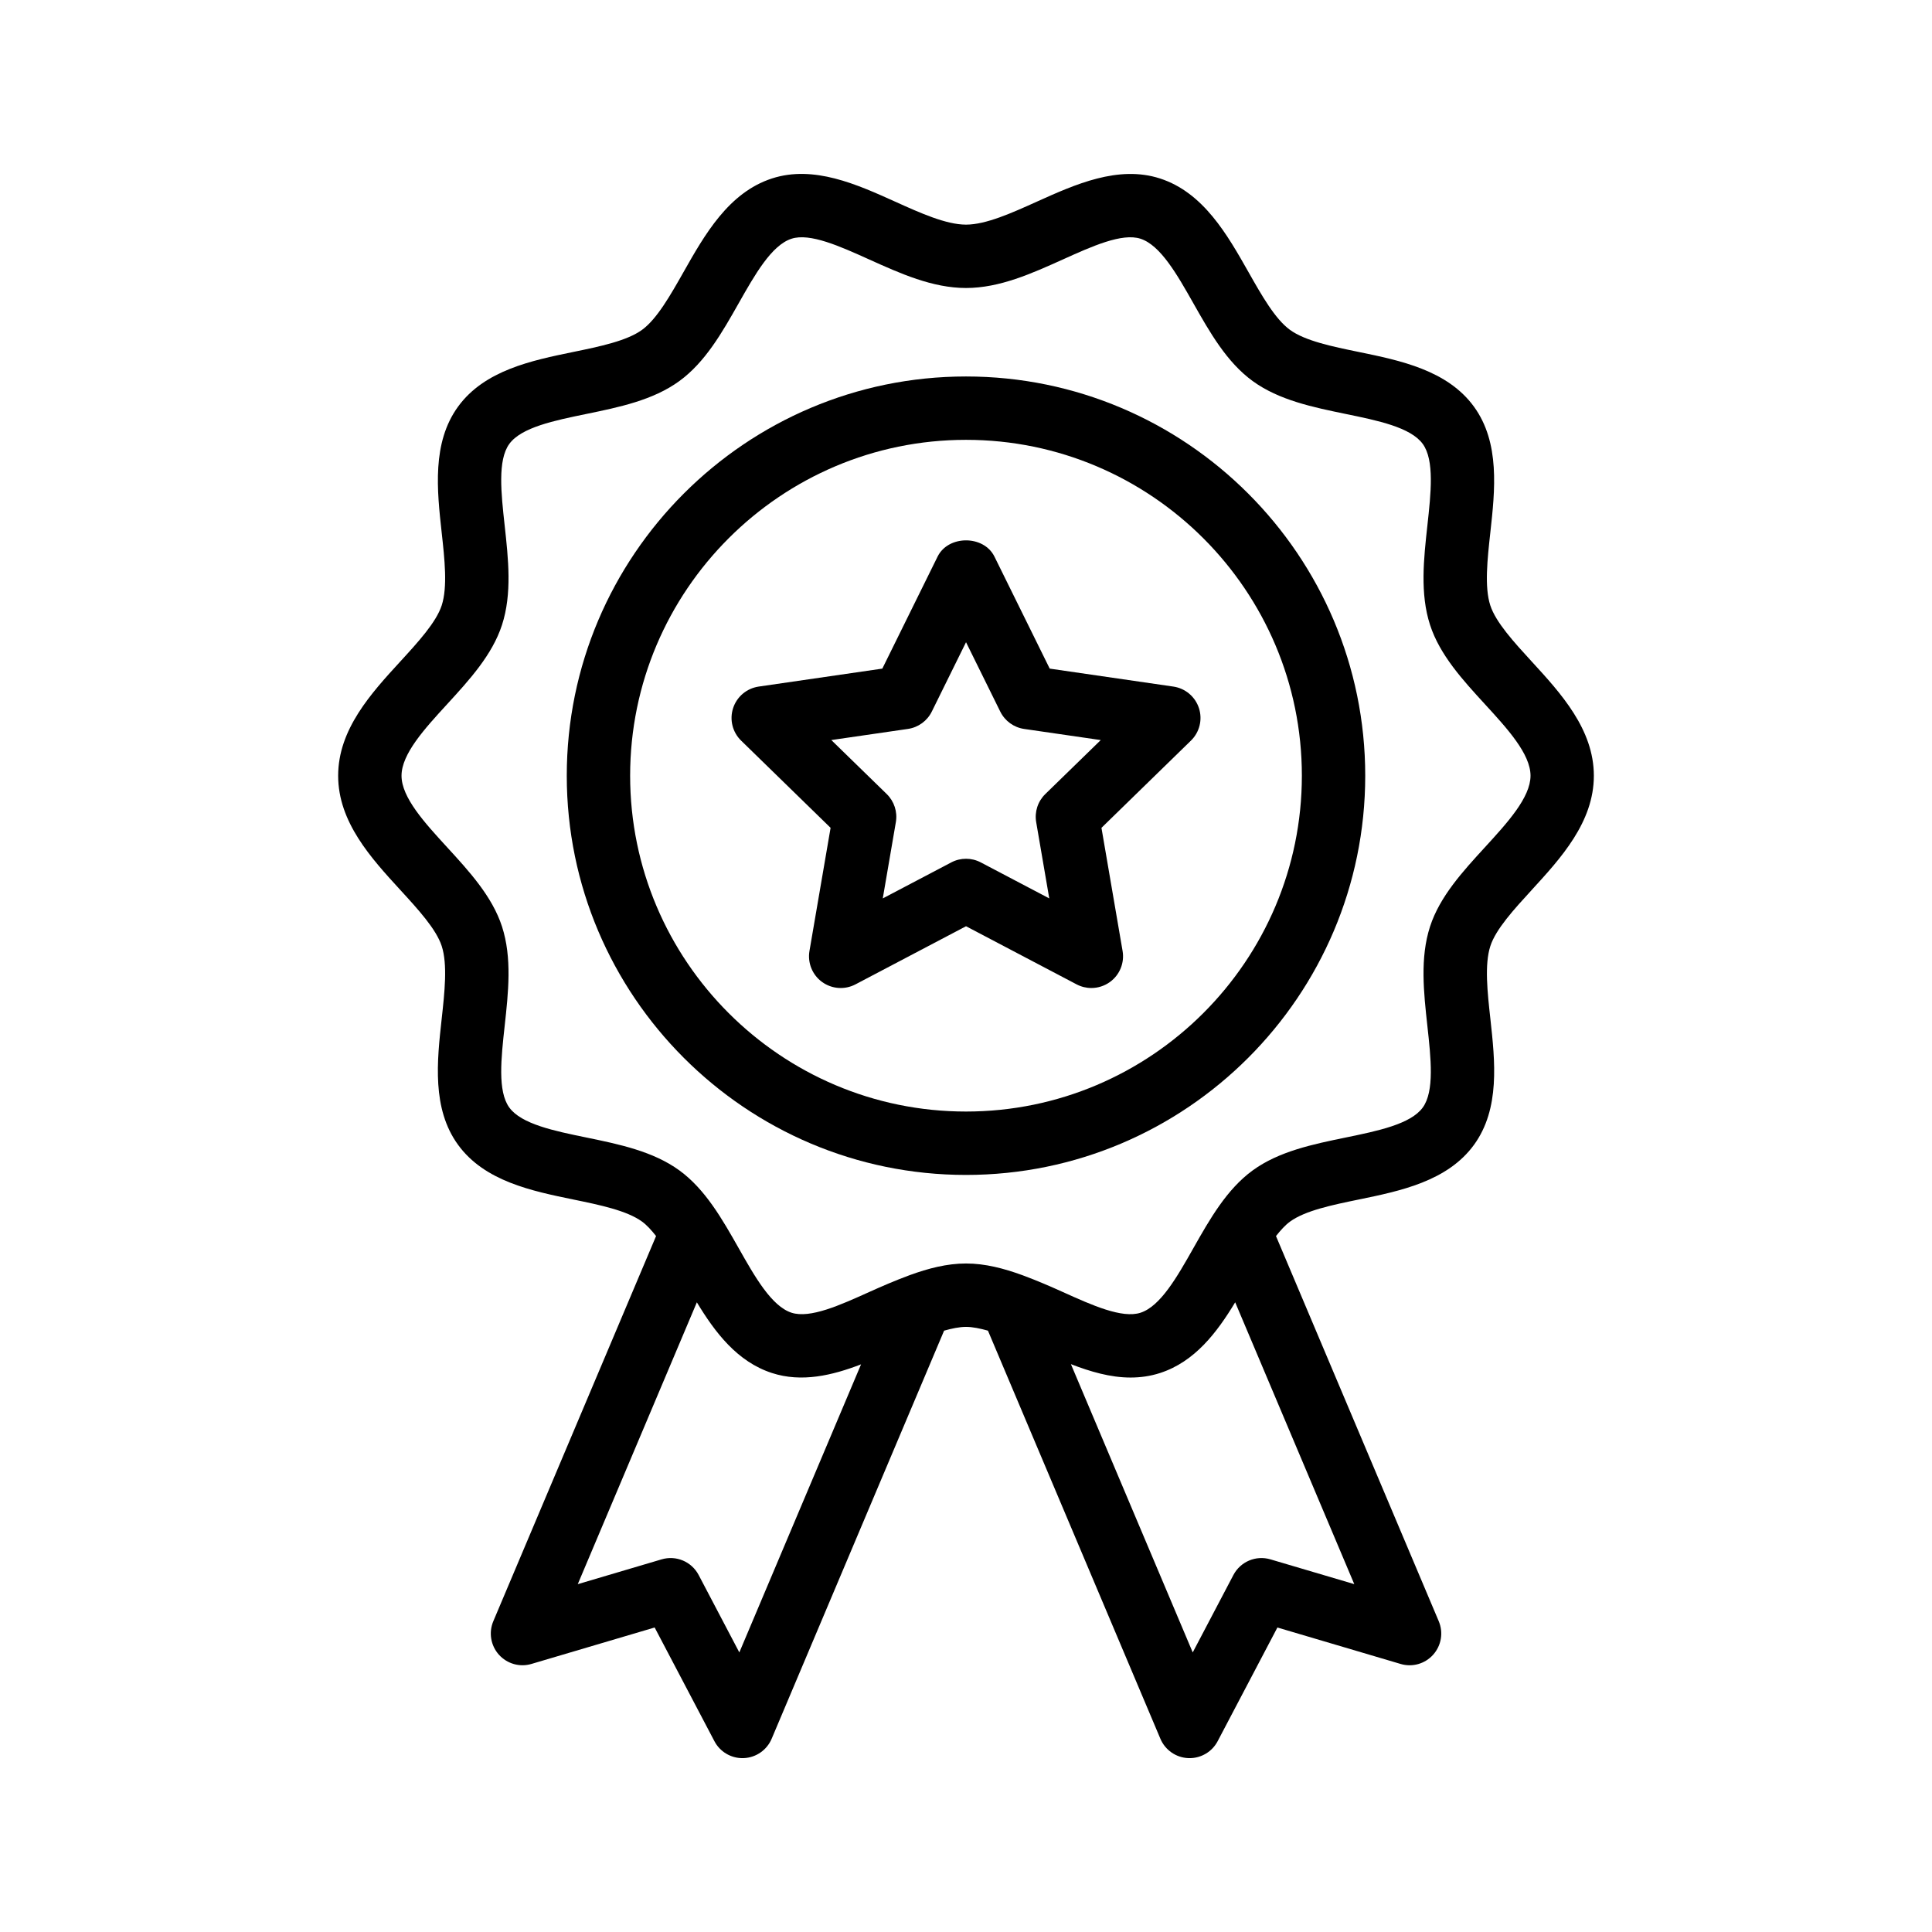<?xml version="1.0" encoding="UTF-8"?>
<!-- Uploaded to: SVG Repo, www.svgrepo.com, Generator: SVG Repo Mixer Tools -->
<svg fill="#000000" width="800px" height="800px" version="1.1" viewBox="144 144 512 512" xmlns="http://www.w3.org/2000/svg">
 <g>
  <path d="m549.91 379.86c7.723-8.426 16.477-17.973 16.477-30.281 0-12.312-8.754-21.859-16.477-30.281-4.676-5.102-9.508-10.371-10.969-14.867-1.578-4.859-0.77-12.223 0.016-19.344 1.227-11.137 2.613-23.758-4.348-33.324-7.027-9.66-19.535-12.23-30.574-14.5-6.953-1.43-14.148-2.91-18.188-5.852-3.949-2.875-7.527-9.195-10.988-15.312-5.594-9.871-11.926-21.062-23.441-24.801-11.074-3.582-22.531 1.586-32.645 6.144-6.621 2.988-13.477 6.086-18.77 6.086s-12.148-3.094-18.777-6.09c-10.113-4.559-21.566-9.746-32.656-6.144-11.504 3.738-17.84 14.93-23.426 24.801-3.465 6.117-7.043 12.438-10.992 15.312-4.043 2.941-11.238 4.426-18.195 5.856-11.031 2.269-23.539 4.844-30.566 14.496-6.957 9.566-5.57 22.188-4.348 33.324 0.789 7.121 1.594 14.484 0.016 19.344-1.461 4.492-6.293 9.766-10.969 14.867-7.723 8.422-16.477 17.969-16.477 30.281 0 12.309 8.754 21.855 16.477 30.281 4.676 5.098 9.508 10.367 10.969 14.859 1.578 4.867 0.77 12.23-0.016 19.352-1.227 11.137-2.613 23.758 4.348 33.32 7.027 9.66 19.535 12.23 30.574 14.5 6.953 1.43 14.148 2.91 18.188 5.852 1.277 0.93 2.504 2.301 3.711 3.828l-43.133 102.07c-1.266 2.988-0.691 6.441 1.473 8.863 2.172 2.422 5.527 3.391 8.645 2.457l32.641-9.656 15.836 30.133c1.449 2.769 4.316 4.492 7.43 4.492 0.113 0 0.234-0.004 0.352-0.008 3.242-0.137 6.117-2.129 7.383-5.121l45.703-108.16c2.055-0.574 4.039-1 5.812-1 1.77 0 3.754 0.43 5.809 1l45.703 108.16c1.266 2.992 4.141 4.984 7.383 5.121 0.121 0.004 0.238 0.008 0.352 0.008 3.113 0 5.977-1.723 7.434-4.488l15.836-30.133 32.641 9.656c3.121 0.934 6.484-0.031 8.645-2.457 2.164-2.422 2.738-5.875 1.473-8.863l-43.133-102.07c1.207-1.527 2.434-2.898 3.711-3.828 4.039-2.941 11.234-4.418 18.188-5.852 11.039-2.269 23.547-4.844 30.574-14.5 6.957-9.566 5.57-22.188 4.348-33.324-0.789-7.117-1.594-14.48-0.016-19.344 1.453-4.496 6.289-9.766 10.961-14.863zm-209.98 202.05-10.781-20.52c-1.867-3.547-5.977-5.285-9.816-4.144l-22.219 6.574 31.559-74.691c4.844 8.016 10.719 15.75 19.902 18.734 7.883 2.555 15.961 0.648 23.613-2.297zm140.75-24.664c-3.848-1.137-7.949 0.598-9.816 4.144l-10.781 20.52-32.281-76.395c5.144 1.984 10.461 3.551 15.809 3.547 2.613 0 5.231-0.359 7.828-1.203 9.184-2.984 15.055-10.715 19.898-18.734l31.559 74.688zm56.859-188.73c-5.887 6.422-11.977 13.059-14.562 21.023-2.695 8.297-1.68 17.484-0.707 26.367 0.934 8.504 1.906 17.297-1.23 21.605-3.203 4.402-11.934 6.199-20.379 7.934-8.703 1.793-17.707 3.644-24.688 8.723-6.887 5.016-11.383 12.949-15.723 20.617-4.281 7.566-8.703 15.383-14.004 17.102-4.894 1.586-12.859-2-20.555-5.477-3.387-1.531-6.84-3.019-10.328-4.316-0.148-0.066-0.293-0.113-0.445-0.168-4.863-1.773-9.82-3.09-14.91-3.09-5.082 0-10.031 1.309-14.883 3.074-0.168 0.062-0.328 0.117-0.496 0.188-3.484 1.297-6.926 2.781-10.309 4.309-7.695 3.469-15.629 7.062-20.555 5.477-5.301-1.723-9.727-9.539-14.004-17.102-4.348-7.672-8.836-15.605-15.723-20.617-6.977-5.074-15.98-6.93-24.688-8.723-8.441-1.734-17.176-3.531-20.379-7.934-3.137-4.305-2.164-13.098-1.23-21.602 0.977-8.883 1.988-18.074-0.707-26.375-2.586-7.961-8.676-14.602-14.562-21.02-5.93-6.469-12.062-13.156-12.062-18.934 0-5.777 6.133-12.469 12.062-18.934 5.887-6.422 11.977-13.062 14.562-21.023 2.695-8.297 1.68-17.488 0.707-26.371-0.934-8.504-1.906-17.297 1.23-21.605 3.203-4.398 11.93-6.195 20.367-7.93 8.711-1.793 17.715-3.644 24.695-8.727 6.887-5.016 11.383-12.949 15.723-20.617 4.281-7.566 8.703-15.383 14-17.102 4.867-1.594 12.855 2 20.559 5.481 8.254 3.723 16.781 7.574 25.691 7.574s17.438-3.852 25.691-7.574c7.699-3.477 15.656-7.07 20.551-5.481 5.297 1.723 9.727 9.539 14.004 17.102 4.344 7.676 8.836 15.609 15.723 20.617 6.977 5.074 15.98 6.93 24.688 8.723 8.441 1.734 17.176 3.531 20.379 7.934 3.137 4.309 2.164 13.105 1.23 21.605-0.977 8.883-1.988 18.074 0.707 26.371 2.586 7.961 8.676 14.605 14.562 21.023 5.93 6.465 12.062 13.156 12.062 18.934-0.008 5.777-6.141 12.465-12.066 18.938z"/>
  <path d="m400 243.77c-58.34 0-105.8 47.461-105.8 105.8 0 58.336 47.461 105.8 105.8 105.8s105.8-47.461 105.8-105.8c0-58.34-47.465-105.8-105.8-105.8zm0 194.8c-49.078 0-89.008-39.926-89.008-89.004 0-49.074 39.93-89.004 89.008-89.004s89.008 39.93 89.008 89.008c-0.004 49.074-39.934 89-89.008 89z"/>
  <path d="m454.95 325.95-32.766-4.762-14.648-29.688c-2.828-5.731-12.234-5.731-15.062 0l-14.648 29.688-32.766 4.762c-3.164 0.461-5.793 2.676-6.781 5.715-0.988 3.043-0.164 6.375 2.129 8.609l23.707 23.109-5.598 32.637c-0.535 3.148 0.758 6.336 3.34 8.211 2.594 1.879 6.023 2.125 8.844 0.641l29.305-15.41 29.309 15.406c1.23 0.645 2.57 0.965 3.906 0.965 1.738 0 3.473-0.543 4.938-1.602 2.582-1.879 3.879-5.062 3.34-8.211l-5.598-32.637 23.707-23.109c2.293-2.234 3.117-5.566 2.129-8.609-0.992-3.039-3.617-5.258-6.785-5.715zm-33.934 28.484c-1.98 1.93-2.883 4.711-2.418 7.434l3.469 20.219-18.156-9.543c-1.223-0.645-2.566-0.965-3.906-0.965s-2.684 0.32-3.906 0.965l-18.156 9.543 3.469-20.219c0.465-2.723-0.438-5.504-2.418-7.434l-14.688-14.312 20.301-2.949c2.738-0.398 5.102-2.117 6.328-4.598l9.07-18.383 9.074 18.387c1.227 2.481 3.586 4.199 6.328 4.598l20.301 2.949z"/>
 </g>
</svg>